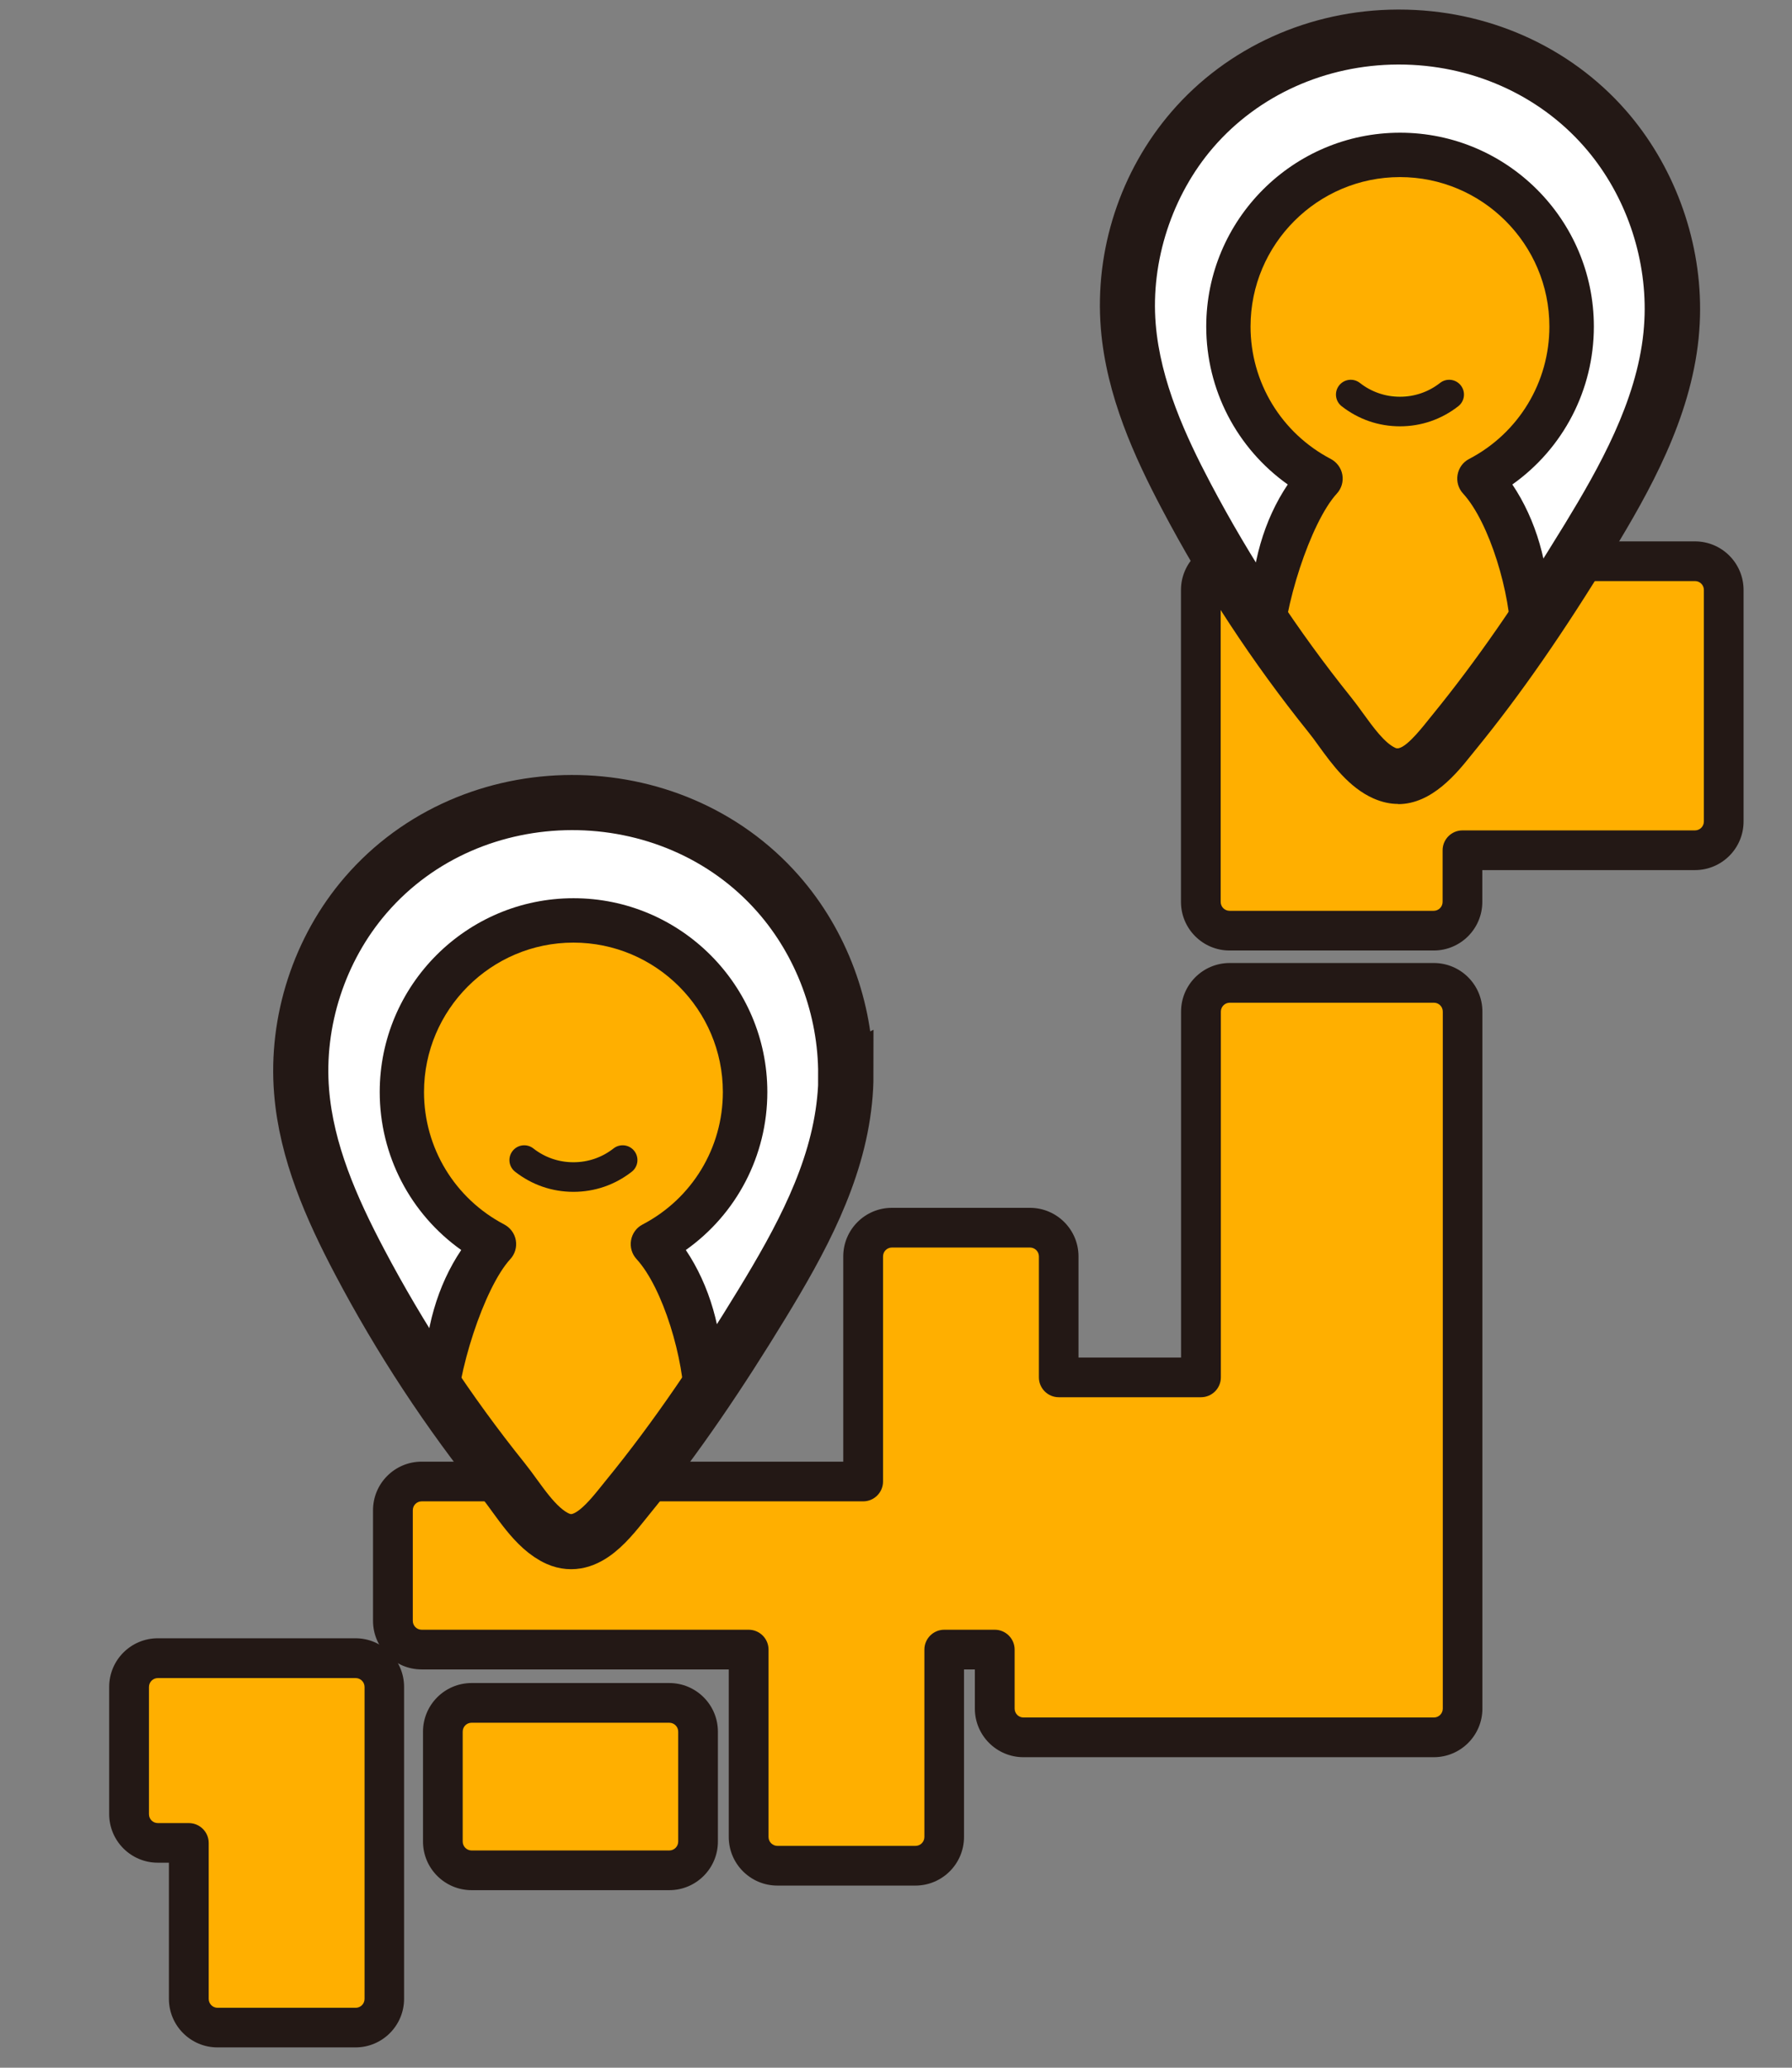 <?xml version="1.0" encoding="UTF-8"?>
<svg id="_レイヤー_1" data-name="レイヤー 1" xmlns="http://www.w3.org/2000/svg" width="195" height="225" xmlns:xlink="http://www.w3.org/1999/xlink" viewBox="0 0 195 225">
  <rect x="0" y="0" width="195" height="225" fill="#808080" stroke="none"/>
  <defs>
    <style>
      .cls-1 {
        stroke-width: 6px;
      }

      .cls-1, .cls-2 {
        fill: none;
      }

      .cls-1, .cls-3 {
        stroke: #231815;
        stroke-miterlimit: 10;
      }

      .cls-4 {
        clip-path: url(#clippath);
      }

      .cls-2, .cls-5, .cls-6, .cls-7, .cls-8 {
        stroke-width: 0px;
      }

      .cls-3 {
        stroke-width: 4.04px;
      }

      .cls-3, .cls-8 {
        fill: #fff;
      }

      .cls-5 {
        fill: #f9be00;
      }

      .cls-6 {
        fill: #231815;
      }

      .cls-7 {
        fill: #ffaf00;
      }
    </style>
    <clipPath id="clippath">
      <rect class="cls-2" x="0" y="-.75" width="196" height="226"/>
    </clipPath>
  </defs>
  <g class="cls-4">
    <g>
      <g>
        <g>
          <path class="cls-7" d="m184.45,61.07h-50.64c-1.72,0-3.13,1.41-3.13,3.13v33.94c0,1.72,1.41,3.13,3.13,3.13h22.21c1.72,0,3.13-1.41,3.13-3.13v-5.62h25.3c1.72,0,3.13-1.41,3.13-3.13v-25.19c0-1.72-1.41-3.13-3.13-3.13Z"/>
          <path class="cls-6" d="m156.01,102.27h-22.21c-2.28,0-4.13-1.85-4.13-4.13v-33.94c0-2.28,1.85-4.13,4.13-4.13h50.64c2.28,0,4.13,1.85,4.13,4.13v25.19c0,2.28-1.85,4.13-4.13,4.13h-24.3v4.62c0,2.28-1.85,4.13-4.13,4.13Zm-22.21-40.2c-1.17,0-2.13.96-2.13,2.13v33.94c0,1.17.96,2.13,2.13,2.13h22.21c1.17,0,2.13-.96,2.13-2.13v-6.62h26.3c1.17,0,2.13-.96,2.13-2.13v-25.19c0-1.17-.96-2.13-2.13-2.13h-50.64Z"/>
        </g>
        <g>
          <path class="cls-6" d="m156.01,102.43h-22.21c-2.37,0-4.29-1.92-4.29-4.29v-33.94c0-2.37,1.92-4.29,4.29-4.29h50.64c2.37,0,4.29,1.92,4.29,4.29v25.19c0,2.37-1.92,4.29-4.29,4.29h-24.14v4.46c0,2.37-1.92,4.29-4.29,4.29Zm-22.21-40.2c-1.09,0-1.97.88-1.97,1.97v33.94c0,1.09.88,1.97,1.97,1.97h22.21c1.09,0,1.97-.88,1.97-1.97v-5.62c0-.64.52-1.16,1.16-1.16h25.3c1.09,0,1.97-.88,1.97-1.97v-25.19c0-1.09-.88-1.97-1.97-1.97h-50.64Z"/>
          <path class="cls-6" d="m156.01,103.43h-22.21c-2.92,0-5.29-2.37-5.29-5.29v-33.94c0-2.92,2.37-5.29,5.29-5.29h50.64c2.92,0,5.29,2.37,5.29,5.29v25.19c0,2.92-2.37,5.29-5.29,5.29h-23.14v3.46c0,2.92-2.37,5.29-5.29,5.29Zm-22.21-42.52c-1.81,0-3.29,1.48-3.29,3.29v33.94c0,1.81,1.48,3.29,3.29,3.29h22.21c1.81,0,3.29-1.48,3.29-3.29v-5.46h25.14c1.81,0,3.29-1.48,3.29-3.29v-25.19c0-1.81-1.48-3.29-3.29-3.29h-50.64Zm22.21,40.2h-22.21c-1.64,0-2.97-1.33-2.97-2.97v-33.94c0-1.64,1.33-2.97,2.97-2.97h50.64c1.64,0,2.97,1.33,2.97,2.97v25.19c0,1.64-1.33,2.97-2.97,2.97h-25.3c-.09,0-.16.07-.16.16v5.62c0,1.64-1.33,2.97-2.97,2.97Zm-22.21-37.88c-.54,0-.97.44-.97.97v33.94c0,.54.44.97.97.97h22.21c.54,0,.97-.44.97-.97v-5.62c0-1.19.97-2.16,2.16-2.16h25.3c.54,0,.97-.44.97-.97v-25.19c0-.54-.43-.97-.97-.97h-50.64Z"/>
        </g>
      </g>
      <g>
        <g>
          <path class="cls-7" d="m38.69,180.44h-21.51c-1.72,0-3.13,1.41-3.13,3.13v13.84c0,1.72,1.41,3.13,3.13,3.13h3.37v16.97c0,1.72,1.41,3.13,3.13,3.13h15.02c1.72,0,3.13-1.41,3.13-3.13v-33.94c0-1.72-1.41-3.13-3.13-3.13Z"/>
          <path class="cls-6" d="m38.69,221.64h-15.02c-2.28,0-4.13-1.85-4.13-4.13v-15.97h-2.37c-2.28,0-4.13-1.85-4.13-4.13v-13.84c0-2.28,1.85-4.13,4.13-4.13h21.51c2.28,0,4.13,1.85,4.13,4.13v33.94c0,2.28-1.85,4.13-4.13,4.13Zm-21.51-40.2c-1.17,0-2.13.96-2.13,2.13v13.84c0,1.17.96,2.13,2.13,2.13h4.37v17.97c0,1.17.96,2.13,2.13,2.13h15.02c1.17,0,2.13-.96,2.13-2.13v-33.94c0-1.17-.96-2.13-2.13-2.13h-21.51Z"/>
        </g>
        <g>
          <path class="cls-6" d="m38.69,221.8h-15.02c-2.37,0-4.29-1.92-4.29-4.29v-15.81h-2.21c-2.37,0-4.29-1.92-4.29-4.29v-13.84c0-2.37,1.92-4.29,4.29-4.29h21.51c2.37,0,4.29,1.92,4.29,4.29v33.94c0,2.37-1.92,4.29-4.29,4.29Zm-21.51-40.2c-1.09,0-1.97.88-1.97,1.97v13.84c0,1.09.88,1.97,1.97,1.97h3.37c.64,0,1.16.52,1.16,1.16v16.97c0,1.09.88,1.97,1.97,1.97h15.02c1.09,0,1.97-.88,1.97-1.97v-33.94c0-1.09-.88-1.97-1.97-1.97h-21.51Z"/>
          <path class="cls-6" d="m38.69,222.79h-15.02c-2.92,0-5.29-2.37-5.29-5.29v-14.81h-1.21c-2.92,0-5.29-2.37-5.29-5.29v-13.84c0-2.92,2.37-5.29,5.29-5.29h21.51c2.92,0,5.29,2.37,5.29,5.29v33.94c0,2.92-2.37,5.29-5.29,5.29Zm-21.51-42.51c-1.81,0-3.29,1.48-3.29,3.29v13.84c0,1.81,1.48,3.29,3.29,3.29h3.21v16.81c0,1.81,1.48,3.29,3.29,3.29h15.02c1.81,0,3.29-1.48,3.29-3.29v-33.94c0-1.81-1.48-3.29-3.29-3.29h-21.51Zm21.51,40.2h-15.02c-1.64,0-2.97-1.33-2.97-2.97v-16.97c0-.09-.07-.16-.16-.16h-3.37c-1.64,0-2.97-1.33-2.97-2.97v-13.84c0-1.64,1.33-2.97,2.97-2.97h21.51c1.64,0,2.97,1.33,2.97,2.97v33.94c0,1.64-1.33,2.97-2.97,2.97Zm-21.51-37.88c-.54,0-.97.44-.97.97v13.84c0,.54.43.97.97.97h3.37c1.19,0,2.16.97,2.16,2.16v16.97c0,.54.44.97.97.97h15.02c.54,0,.97-.44.97-.97v-33.94c0-.54-.44-.97-.97-.97h-21.51Z"/>
        </g>
      </g>
      <g>
        <g>
          <rect class="cls-7" x="48.19" y="185.3" width="27.77" height="18.22" rx="3.13" ry="3.13"/>
          <path class="cls-6" d="m72.83,204.52h-21.51c-2.28,0-4.13-1.85-4.13-4.13v-11.96c0-2.28,1.85-4.13,4.13-4.13h21.51c2.28,0,4.13,1.85,4.13,4.13v11.96c0,2.28-1.85,4.13-4.13,4.13Zm-21.51-18.22c-1.17,0-2.13.96-2.13,2.13v11.96c0,1.17.96,2.13,2.13,2.13h21.51c1.17,0,2.13-.96,2.13-2.13v-11.96c0-1.17-.96-2.13-2.13-2.13h-21.51Z"/>
        </g>
        <g>
          <path class="cls-6" d="m72.83,204.68h-21.51c-2.37,0-4.29-1.92-4.29-4.29v-11.96c0-2.37,1.92-4.29,4.29-4.29h21.51c2.37,0,4.29,1.92,4.29,4.29v11.96c0,2.37-1.92,4.29-4.29,4.29Zm-21.51-18.22c-1.09,0-1.97.88-1.97,1.97v11.96c0,1.09.88,1.97,1.97,1.97h21.51c1.09,0,1.97-.88,1.97-1.97v-11.96c0-1.09-.88-1.97-1.97-1.97h-21.51Z"/>
          <path class="cls-6" d="m72.83,205.68h-21.51c-2.92,0-5.29-2.37-5.29-5.29v-11.96c0-2.92,2.37-5.29,5.29-5.29h21.51c2.92,0,5.29,2.37,5.29,5.29v11.96c0,2.92-2.37,5.29-5.29,5.29Zm-21.51-20.54c-1.81,0-3.29,1.48-3.29,3.29v11.96c0,1.81,1.48,3.29,3.29,3.29h21.51c1.81,0,3.29-1.48,3.29-3.29v-11.96c0-1.81-1.48-3.29-3.29-3.29h-21.51Zm21.51,18.22h-21.51c-1.64,0-2.97-1.33-2.97-2.97v-11.96c0-1.64,1.33-2.97,2.97-2.97h21.51c1.64,0,2.97,1.33,2.97,2.97v11.96c0,1.64-1.33,2.97-2.97,2.97Zm-21.51-15.9c-.54,0-.97.43-.97.97v11.96c0,.54.44.97.97.97h21.51c.54,0,.97-.44.97-.97v-11.96c0-.54-.44-.97-.97-.97h-21.51Z"/>
        </g>
      </g>
      <g>
        <g>
          <path class="cls-7" d="m156.01,106.95h-22.21c-1.72,0-3.13,1.41-3.13,3.13v39.8h-15.48v-13.16c0-1.72-1.41-3.13-3.13-3.13h-15.02c-1.72,0-3.13,1.41-3.13,3.13v24.49h-48.04c-1.72,0-3.13,1.41-3.13,3.13v12.03c0,1.72,1.41,3.13,3.13,3.13h35.57v20.39c0,1.72,1.41,3.13,3.13,3.13h15.02c1.72,0,3.13-1.41,3.13-3.13v-20.39h5.5v6.42c0,1.72,1.41,3.13,3.13,3.13h44.64c1.72,0,3.13-1.41,3.13-3.13v-75.84c0-1.72-1.41-3.13-3.13-3.13Z"/>
          <path class="cls-6" d="m99.61,204.02h-15.02c-2.28,0-4.13-1.85-4.13-4.13v-19.39h-34.58c-2.28,0-4.13-1.85-4.13-4.13v-12.03c0-2.28,1.85-4.13,4.13-4.13h47.04v-23.49c0-2.28,1.85-4.13,4.13-4.13h15.02c2.28,0,4.13,1.85,4.13,4.13v12.16h13.48v-38.8c0-2.28,1.85-4.13,4.13-4.13h22.21c2.28,0,4.13,1.85,4.13,4.13v75.84c0,2.28-1.85,4.13-4.13,4.13h-44.65c-2.28,0-4.13-1.85-4.13-4.13v-5.42h-3.5v19.39c0,2.28-1.85,4.13-4.13,4.13Zm-53.72-41.8c-1.17,0-2.13.96-2.13,2.13v12.03c0,1.17.96,2.13,2.13,2.13h36.58v21.39c0,1.17.96,2.13,2.13,2.13h15.02c1.17,0,2.13-.96,2.13-2.13v-21.39h7.5v7.42c0,1.17.96,2.13,2.13,2.13h44.65c1.17,0,2.13-.96,2.13-2.13v-75.84c0-1.17-.96-2.13-2.13-2.13h-22.21c-1.17,0-2.13.96-2.13,2.13v40.8h-17.48v-14.16c0-1.17-.96-2.13-2.13-2.13h-15.02c-1.17,0-2.13.96-2.13,2.13v25.49h-49.04Z"/>
        </g>
        <g>
          <path class="cls-6" d="m99.61,204.18h-15.02c-2.37,0-4.29-1.92-4.29-4.29v-19.23h-34.42c-2.37,0-4.29-1.92-4.29-4.29v-12.03c0-2.37,1.92-4.29,4.29-4.29h46.88v-23.33c0-2.37,1.92-4.29,4.29-4.29h15.02c2.37,0,4.29,1.92,4.29,4.29v12h13.16v-38.64c0-2.37,1.92-4.29,4.29-4.29h22.21c2.37,0,4.29,1.92,4.29,4.29v75.84c0,2.37-1.92,4.29-4.29,4.29h-44.65c-2.37,0-4.29-1.92-4.29-4.29v-5.26h-3.18v19.23c0,2.37-1.92,4.29-4.29,4.29Zm-53.72-41.8c-1.09,0-1.97.88-1.97,1.97v12.03c0,1.09.88,1.97,1.97,1.97h35.57c.64,0,1.16.52,1.16,1.16v20.39c0,1.09.88,1.97,1.97,1.97h15.02c1.09,0,1.97-.88,1.97-1.97v-20.39c0-.64.52-1.16,1.16-1.16h5.5c.64,0,1.16.52,1.16,1.16v6.42c0,1.09.88,1.97,1.97,1.97h44.65c1.09,0,1.97-.88,1.97-1.97v-75.84c0-1.09-.88-1.97-1.97-1.97h-22.21c-1.09,0-1.97.88-1.97,1.97v39.8c0,.64-.52,1.16-1.16,1.16h-15.48c-.64,0-1.16-.52-1.16-1.16v-13.16c0-1.09-.88-1.97-1.97-1.97h-15.02c-1.09,0-1.97.88-1.97,1.97v24.49c0,.64-.52,1.16-1.16,1.16h-48.04Z"/>
          <path class="cls-6" d="m99.61,205.18h-15.02c-2.92,0-5.29-2.37-5.29-5.29v-18.23h-33.42c-2.92,0-5.29-2.37-5.29-5.29v-12.03c0-2.92,2.37-5.29,5.29-5.29h45.88v-22.33c0-2.92,2.37-5.29,5.29-5.29h15.02c2.92,0,5.29,2.37,5.29,5.29v11h11.16v-37.64c0-2.92,2.37-5.29,5.29-5.29h22.21c2.92,0,5.29,2.37,5.29,5.29v75.84c0,2.92-2.37,5.29-5.29,5.29h-44.65c-2.92,0-5.29-2.37-5.29-5.29v-4.26h-1.18v18.23c0,2.92-2.37,5.29-5.29,5.29Zm-53.72-44.12c-1.81,0-3.29,1.48-3.29,3.29v12.03c0,1.81,1.48,3.29,3.29,3.29h35.42v20.23c0,1.81,1.48,3.29,3.29,3.29h15.02c1.81,0,3.29-1.48,3.29-3.29v-20.23h5.18v6.26c0,1.81,1.48,3.29,3.29,3.29h44.65c1.81,0,3.29-1.48,3.29-3.29v-75.84c0-1.81-1.48-3.29-3.29-3.29h-22.21c-1.81,0-3.29,1.48-3.29,3.29v39.64h-15.16v-13c0-1.81-1.48-3.29-3.29-3.29h-15.02c-1.81,0-3.29,1.48-3.29,3.29v24.33h-47.88Zm53.72,41.8h-15.02c-1.64,0-2.97-1.33-2.97-2.97v-20.39c0-.09-.07-.16-.16-.16h-35.58c-1.64,0-2.97-1.33-2.97-2.97v-12.03c0-1.64,1.33-2.97,2.97-2.97h48.04c.09,0,.16-.07.16-.16v-24.49c0-1.64,1.33-2.97,2.97-2.97h15.02c1.64,0,2.97,1.33,2.97,2.97v13.16c0,.09.07.16.16.16h15.48c.09,0,.16-.07.16-.16v-39.8c0-1.64,1.33-2.97,2.97-2.97h22.21c1.64,0,2.97,1.33,2.97,2.97v75.84c0,1.64-1.33,2.97-2.97,2.97h-44.65c-1.64,0-2.97-1.33-2.97-2.97v-6.42c0-.09-.07-.16-.16-.16h-5.5c-.09,0-.16.07-.16.16v20.39c0,1.64-1.33,2.97-2.97,2.97Zm-53.72-39.49c-.54,0-.97.43-.97.97v12.03c0,.54.43.97.97.97h35.58c1.19,0,2.16.97,2.16,2.16v20.39c0,.54.44.97.97.97h15.02c.54,0,.97-.44.97-.97v-20.39c0-1.19.97-2.16,2.16-2.16h5.5c1.19,0,2.16.97,2.16,2.16v6.42c0,.54.43.97.97.97h44.65c.54,0,.97-.44.97-.97v-75.84c0-.54-.43-.97-.97-.97h-22.21c-.54,0-.97.44-.97.97v39.8c0,1.19-.97,2.16-2.16,2.16h-15.48c-1.19,0-2.16-.97-2.16-2.16v-13.16c0-.54-.44-.97-.97-.97h-15.02c-.54,0-.97.43-.97.97v24.49c0,1.19-.97,2.16-2.16,2.16h-48.04Z"/>
        </g>
      </g>
    </g>
    <g>
      <path class="cls-3" d="m92.05,116.94c0,.94-.05,1.89-.15,2.83-.81,7.98-4.81,15.26-8.99,22.12-4.46,7.32-9.23,14.47-14.65,21.1-1.85,2.27-4.37,5.85-7.55,4.45-2.51-1.11-4.3-4.3-5.96-6.36-5.95-7.41-11.2-15.39-15.63-23.8-3.06-5.8-5.77-11.95-6.3-18.48-.63-7.67,1.94-15.56,6.97-21.39,11.56-13.41,33.23-13.42,44.89-.15,4.73,5.38,7.37,12.53,7.35,19.69Z"/>
      <g>
        <g>
          <path class="cls-7" d="m48.58,149.93c0-5.88,2.01-11.13,5.16-14.55-5.96-3.12-10.03-9.36-10.03-16.55,0-10.32,8.36-18.68,18.68-18.68s18.68,8.36,18.68,18.68c0,7.19-4.07,13.43-10.03,16.55,3.14,3.42,5.16,8.67,5.16,14.55l-1.44,4.45-11.81,13.27-1.91.1-9.71-11.11-2.76-6.71Z"/>
          <path class="cls-6" d="m76.21,152.35c-1.33,0-1.74,2-1.74.66,0-5.08-2.33-12.87-5.2-16-.51-.55-.73-1.31-.6-2.05.13-.74.59-1.38,1.26-1.72,5.39-2.82,8.73-8.34,8.73-14.41,0-8.97-7.3-16.26-16.26-16.26s-16.26,7.3-16.26,16.26c0,6.07,3.35,11.59,8.73,14.41.66.35,1.13.98,1.26,1.72.13.74-.09,1.5-.6,2.05-2.87,3.13-5.89,12.57-5.89,17.65,0,1.33.29-2.32-1.05-2.32s-2.41-1.08-2.41-2.41c0-5.18,1.44-10.1,4.01-13.91-5.53-3.93-8.87-10.29-8.87-17.19,0-11.63,9.46-21.09,21.09-21.09s21.09,9.46,21.09,21.09c0,6.91-3.34,13.27-8.87,17.19,2.57,3.82,4.01,8.74,4.01,13.91,0,1.33-1.08,2.41-2.41,2.41Z"/>
        </g>
        <g>
          <path class="cls-5" d="m67.75,126.24c-1.48,1.16-3.34,1.85-5.36,1.85s-3.88-.69-5.35-1.85"/>
          <path class="cls-6" d="m62.4,129.69c-2.33,0-4.52-.76-6.35-2.19-.7-.55-.82-1.56-.27-2.26.55-.7,1.56-.82,2.26-.27,1.25.98,2.76,1.5,4.36,1.5s3.11-.52,4.36-1.5c.7-.55,1.71-.43,2.26.27.55.7.43,1.71-.27,2.26-1.83,1.43-4.02,2.19-6.35,2.19Z"/>
        </g>
      </g>
      <rect class="cls-2" x="36.48" y="87.55" width="51.84" height="52.64"/>
      <path class="cls-1" d="m92.05,116.94c0,.94-.05,1.89-.15,2.83-.81,7.98-4.81,15.26-8.99,22.12-4.46,7.32-9.23,14.47-14.65,21.1-1.85,2.27-4.37,5.85-7.55,4.45-2.51-1.11-4.3-4.3-5.96-6.36-5.95-7.41-11.2-15.39-15.63-23.8-3.06-5.8-5.77-11.95-6.3-18.48-.63-7.67,1.94-15.56,6.97-21.39,11.56-13.41,33.23-13.42,44.89-.15,4.73,5.38,7.37,12.53,7.35,19.69Z"/>
    </g>
    <g>
      <g>
        <path class="cls-8" d="m182,33.64c0,.94-.05,1.89-.15,2.83-.81,7.98-4.81,15.26-8.99,22.12-4.46,7.32-9.23,14.47-14.65,21.1-1.85,2.27-4.37,5.85-7.55,4.45-2.51-1.11-4.3-4.3-5.96-6.36-5.95-7.41-11.2-15.39-15.63-23.8-3.06-5.8-5.77-11.95-6.3-18.48-.63-7.67,1.94-15.56,6.97-21.39,11.56-13.41,33.23-13.42,44.89-.15,4.73,5.38,7.37,12.53,7.35,19.69Z"/>
        <path class="cls-6" d="m152.13,86.49c-.72,0-1.48-.15-2.28-.51-2.42-1.07-4.1-3.38-5.58-5.42-.39-.54-.77-1.06-1.14-1.52-6.02-7.49-11.35-15.61-15.84-24.12-2.9-5.5-5.94-12.09-6.53-19.26-.67-8.26,2.04-16.59,7.45-22.87,5.87-6.81,14.56-10.74,23.85-10.78.05,0,.11,0,.16,0,9.28,0,17.99,3.86,23.92,10.61,5.01,5.7,7.87,13.36,7.85,21.03,0,1.01-.05,2.03-.16,3.03-.87,8.58-5.24,16.35-9.27,22.96-5.23,8.58-9.93,15.36-14.81,21.33l-.43.54c-1.57,1.96-4,4.99-7.21,4.99Zm.1-80.45s-.09,0-.14,0c-8.12.04-15.71,3.46-20.82,9.38-4.64,5.38-7.07,12.82-6.49,19.91.53,6.44,3.37,12.56,6.07,17.7,4.37,8.28,9.55,16.18,15.42,23.48.41.51.83,1.09,1.26,1.68,1.18,1.63,2.52,3.47,3.94,4.1,1.29.56,2.6-.67,4.72-3.31l.45-.56c4.75-5.82,9.36-12.46,14.49-20.88,3.8-6.23,7.91-13.53,8.7-21.27.09-.86.13-1.75.13-2.63h0c.01-6.69-2.48-13.38-6.85-18.35-5.17-5.88-12.77-9.24-20.89-9.24Z"/>
      </g>
      <g>
        <g>
          <path class="cls-7" d="m138.53,66.64c0-5.88,2.01-11.13,5.16-14.55-5.96-3.12-10.03-9.36-10.03-16.55,0-10.32,8.36-18.68,18.68-18.68s18.68,8.36,18.68,18.68c0,7.19-4.07,13.43-10.03,16.55,3.14,3.42,5.16,8.67,5.16,14.55l-1.44,4.45-11.81,13.27-1.91.1-9.71-11.11-2.76-6.71Z"/>
          <path class="cls-6" d="m166.15,69.05c-1.33,0-1.74,2-1.74.66,0-5.08-2.33-12.87-5.2-16-.51-.55-.73-1.31-.6-2.05.13-.74.59-1.38,1.26-1.72,5.39-2.82,8.73-8.34,8.73-14.41,0-8.97-7.3-16.26-16.26-16.26s-16.26,7.3-16.26,16.26c0,6.07,3.35,11.59,8.73,14.41.66.35,1.13.98,1.26,1.72.13.74-.09,1.5-.6,2.05-2.87,3.13-5.89,12.57-5.89,17.65,0,1.33.29-2.32-1.05-2.32s-2.41-1.08-2.41-2.41c0-5.18,1.44-10.1,4.01-13.91-5.53-3.93-8.87-10.29-8.87-17.19,0-11.63,9.46-21.09,21.09-21.09s21.09,9.46,21.09,21.09c0,6.91-3.34,13.27-8.87,17.19,2.57,3.82,4.01,8.74,4.01,13.91,0,1.33-1.08,2.41-2.41,2.41Z"/>
        </g>
        <g>
          <path class="cls-5" d="m157.7,42.94c-1.48,1.16-3.34,1.85-5.36,1.85s-3.88-.69-5.35-1.85"/>
          <path class="cls-6" d="m152.34,46.39c-2.33,0-4.52-.76-6.35-2.19-.7-.55-.82-1.56-.27-2.26.55-.7,1.56-.82,2.26-.27,1.25.98,2.76,1.5,4.36,1.5s3.11-.52,4.36-1.5c.7-.55,1.71-.43,2.26.27.55.7.43,1.71-.27,2.26-1.83,1.43-4.02,2.19-6.35,2.19Z"/>
        </g>
      </g>
      <rect class="cls-2" x="126.42" y="4.25" width="51.84" height="52.64"/>
      <path class="cls-6" d="m152.14,87.48c-.85,0-1.74-.18-2.69-.6-2.66-1.18-4.5-3.71-5.97-5.74-.38-.53-.75-1.04-1.11-1.48-6.06-7.54-11.43-15.71-15.94-24.28-2.95-5.59-6.04-12.29-6.64-19.63-.69-8.52,2.11-17.12,7.69-23.59,6.05-7.02,15.02-11.08,24.59-11.12h.17c9.56,0,18.54,3.98,24.66,10.95,5.16,5.88,8.12,13.78,8.1,21.68,0,1.05-.06,2.1-.16,3.13-.89,8.78-5.33,16.67-9.41,23.37-5.25,8.62-9.98,15.44-14.88,21.44l-.43.53c-1.59,1.99-4.3,5.36-7.97,5.36Zm.09-80.46h-.14c-7.84.04-15.16,3.33-20.08,9.04-4.47,5.19-6.81,12.36-6.25,19.19.51,6.26,3.3,12.27,5.96,17.32,4.34,8.23,9.49,16.07,15.31,23.32.42.52.85,1.11,1.29,1.72,1.11,1.53,2.36,3.26,3.54,3.78.82.37,2.6-1.84,3.55-3.03l.46-.57c4.72-5.79,9.3-12.39,14.41-20.77,3.74-6.14,7.8-13.32,8.56-20.86.08-.83.13-1.68.13-2.53h0c.01-6.46-2.39-12.91-6.61-17.7-4.98-5.67-12.32-8.91-20.15-8.91Z"/>
    </g>
  </g>
</svg>